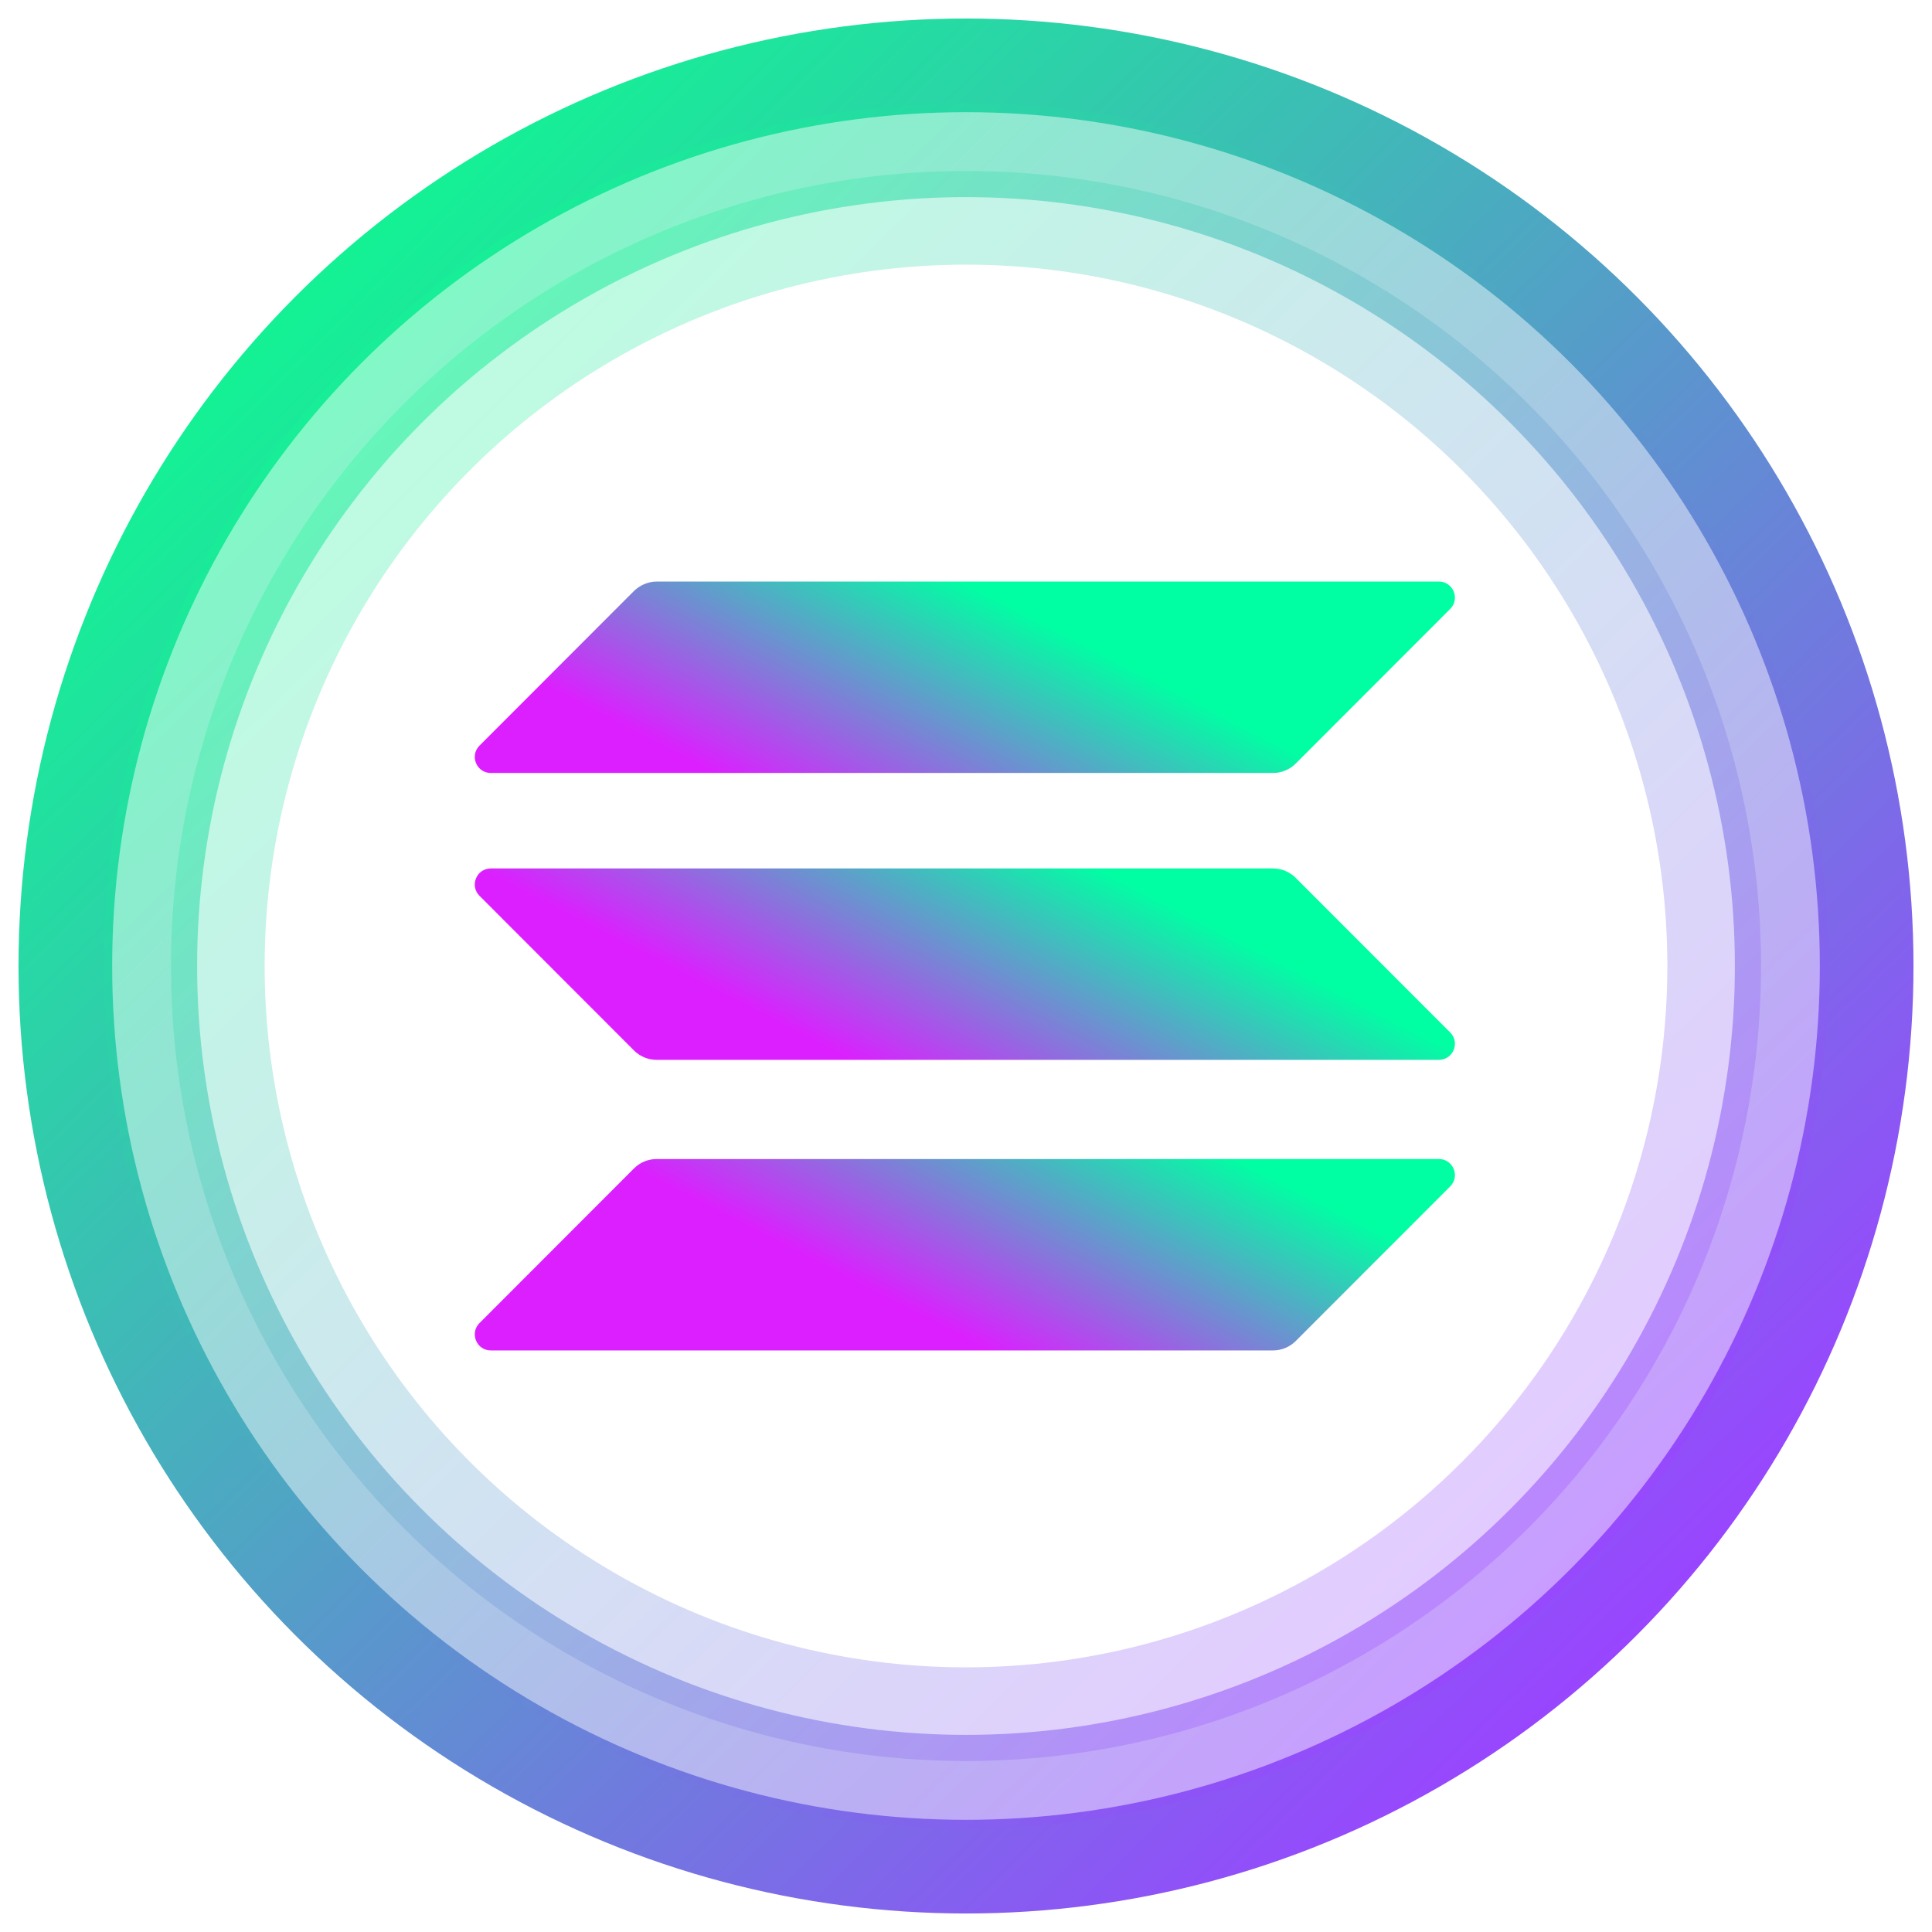 <?xml version="1.0" encoding="UTF-8"?>
<svg width="887px" height="887px" viewBox="0 0 887 887" version="1.1" xmlns="http://www.w3.org/2000/svg" xmlns:xlink="http://www.w3.org/1999/xlink">
    <title>Grupo</title>
    <defs>
        <linearGradient x1="83.974%" y1="90.206%" x2="11.043%" y2="15.847%" id="linearGradient-1">
            <stop stop-color="#9945FF" offset="0%"></stop>
            <stop stop-color="#14F195" offset="100%"></stop>
        </linearGradient>
        <filter x="-14.5%" y="-14.5%" width="129.0%" height="129.0%" filterUnits="objectBoundingBox" id="filter-2">
            <feGaussianBlur stdDeviation="26" in="SourceGraphic"></feGaussianBlur>
        </filter>
        <linearGradient x1="90.737%" y1="34.746%" x2="35.509%" y2="55.426%" id="linearGradient-3">
            <stop stop-color="#00FFA3" offset="0%"></stop>
            <stop stop-color="#DC1FFF" offset="100%"></stop>
        </linearGradient>
        <linearGradient x1="66.588%" y1="43.788%" x2="11.36%" y2="64.467%" id="linearGradient-4">
            <stop stop-color="#00FFA3" offset="0%"></stop>
            <stop stop-color="#DC1FFF" offset="100%"></stop>
        </linearGradient>
        <linearGradient x1="78.586%" y1="39.296%" x2="23.358%" y2="59.975%" id="linearGradient-5">
            <stop stop-color="#00FFA3" offset="0%"></stop>
            <stop stop-color="#DC1FFF" offset="100%"></stop>
        </linearGradient>
    </defs>
    <g id="Página-1" stroke="none" stroke-width="1" fill="none" fill-rule="evenodd">
        <g id="Frame" transform="translate(-32, -31)">
            <g id="Grupo" transform="translate(61.974, 61)">
                <circle id="Óvalo" stroke="url(#linearGradient-1)" stroke-width="43" cx="413.527" cy="413.5" r="413.5"></circle>
                <circle id="Óvalo" stroke="url(#linearGradient-1)" stroke-width="43" opacity="0.53" cx="413.527" cy="413.5" r="374.5"></circle>
                <circle id="Óvalo" stroke="url(#linearGradient-1)" stroke-width="43" opacity="0.53" filter="url(#filter-2)" cx="413.527" cy="413.5" r="343.5"></circle>
                <g id="Layer_1" transform="translate(188, 237)" fill-rule="nonzero">
                    <path d="M73.111,269.422 C75.826,266.704 79.56,265.118 83.519,265.118 L442.623,265.118 C449.185,265.118 452.466,273.046 447.828,277.689 L376.889,348.697 C374.174,351.415 370.44,353 366.481,353 L7.377,353 C0.815,353 -2.466,345.073 2.172,340.429 L73.111,269.422 Z" id="Trazado" fill="url(#linearGradient-3)"></path>
                    <path d="M73.111,4.303 C75.939,1.585 79.673,0 83.519,0 L442.623,0 C449.185,0 452.466,7.927 447.828,12.571 L376.889,83.578 C374.174,86.296 370.44,87.882 366.481,87.882 L7.377,87.882 C0.815,87.882 -2.466,79.954 2.172,75.311 L73.111,4.303 Z" id="Trazado" fill="url(#linearGradient-4)"></path>
                    <path d="M376.889,136.013 C374.174,133.295 370.44,131.71 366.481,131.71 L7.377,131.71 C0.815,131.71 -2.466,139.637 2.172,144.28 L73.111,215.288 C75.826,218.006 79.56,219.592 83.519,219.592 L442.623,219.592 C449.185,219.592 452.466,211.664 447.828,207.021 L376.889,136.013 Z" id="Trazado" fill="url(#linearGradient-5)"></path>
                </g>
            </g>
        </g>
    </g>
</svg>